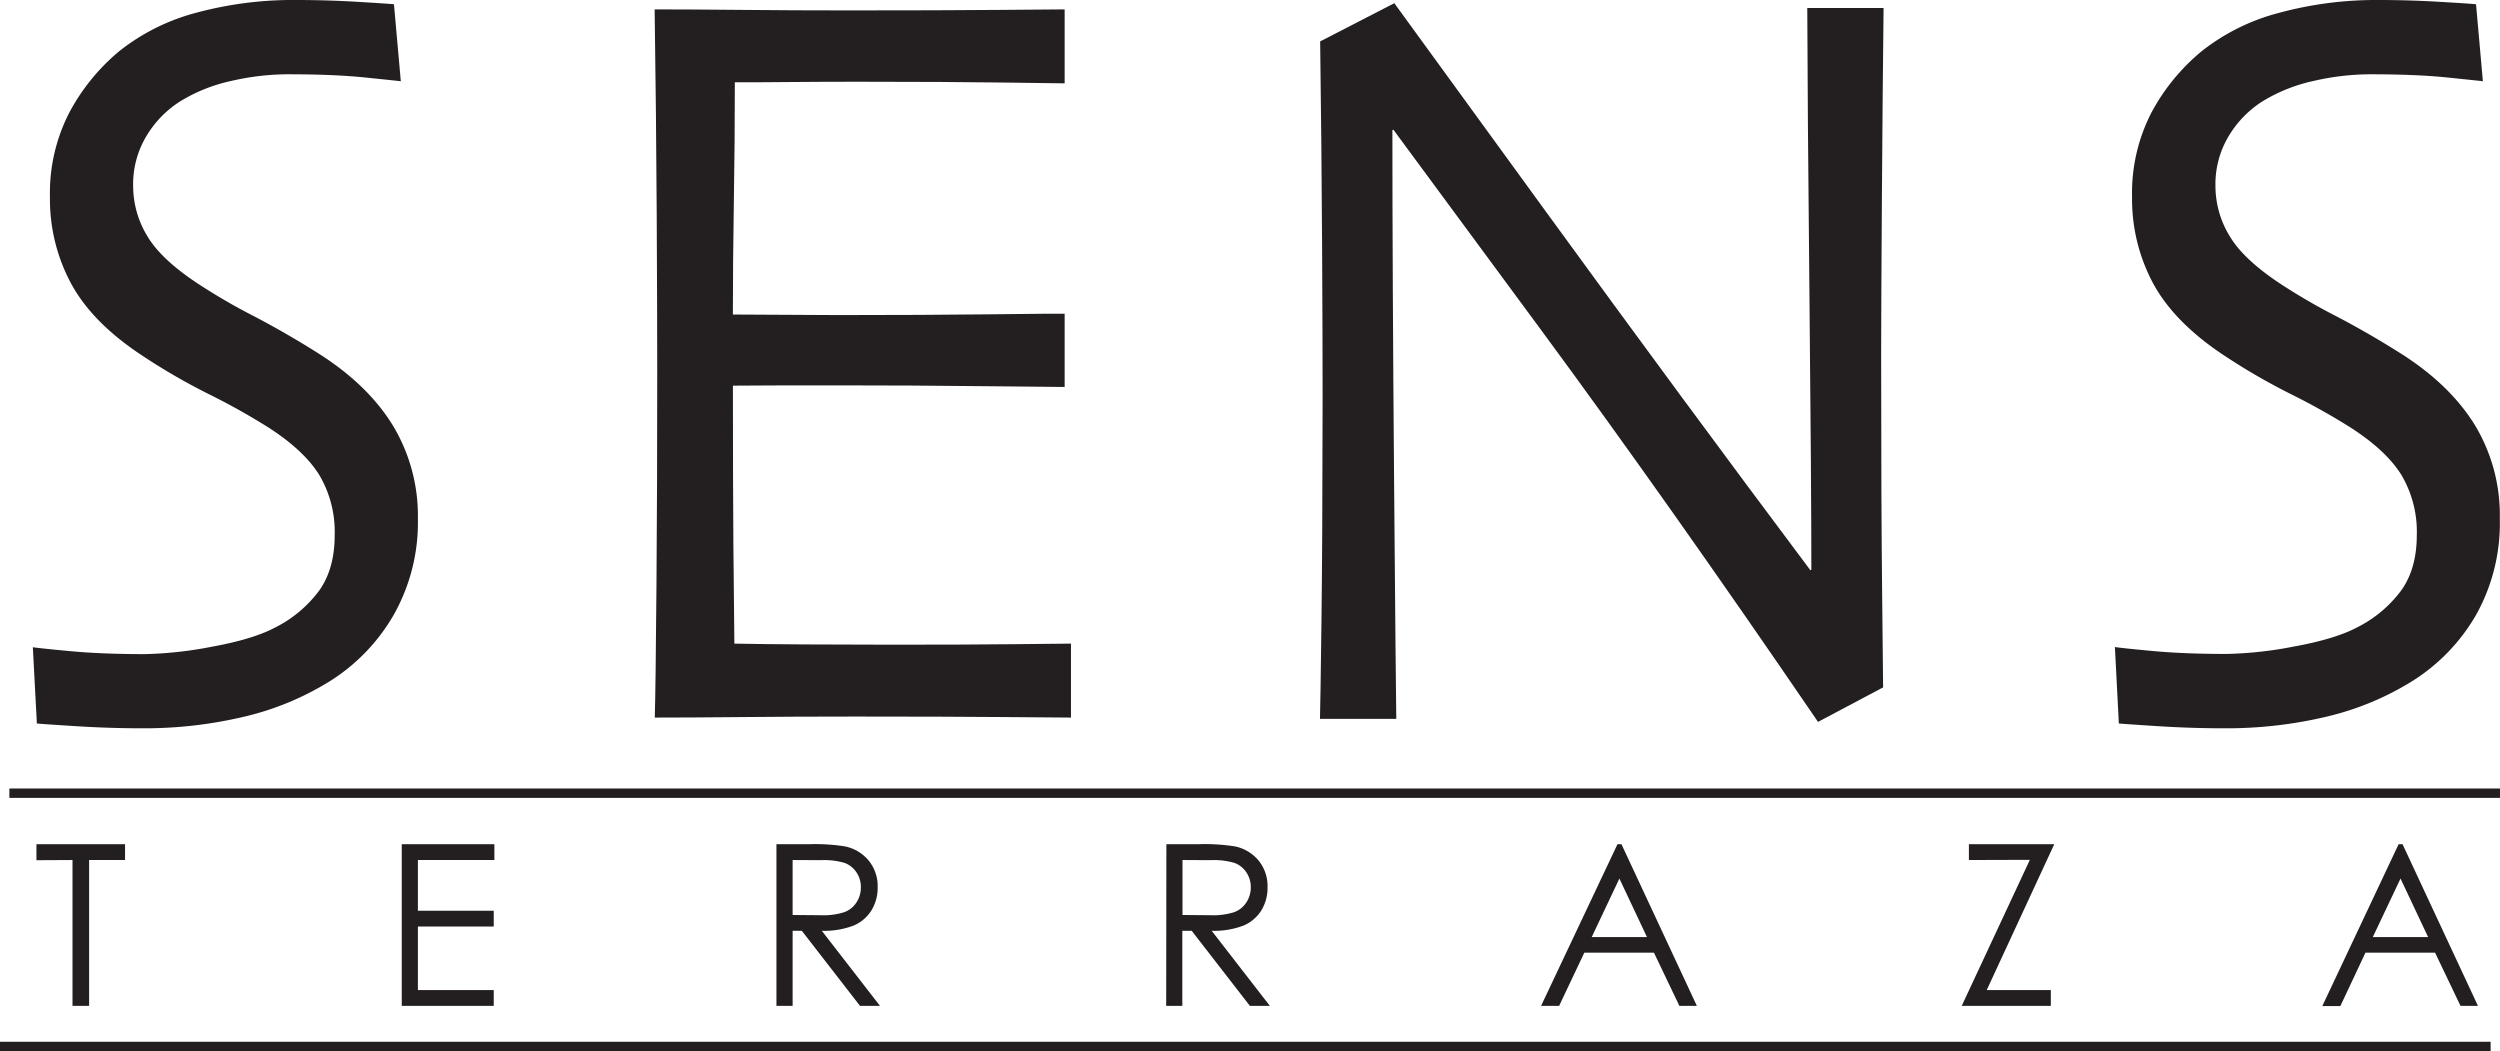 <svg xmlns="http://www.w3.org/2000/svg" viewBox="0 0 533.04 224.12"><g id="ea0cbcd7-aa67-40c3-bf71-4901a38cd21e" data-name="Layer 2"><g id="adde2aa4-cbe4-4596-8281-0e9e9421a0a4" data-name="Layer 1"><path d="M89.1,110.57A40.06,40.06,0,0,1,84,131,40.56,40.56,0,0,1,70.4,145.2a61,61,0,0,1-18,7.53A92.06,92.06,0,0,1,30,155.28q-6.69,0-13.84-.45t-8.3-.57L7,138c1,.15,3.69.44,8.14.85s9.7.62,15.75.62a83.4,83.4,0,0,0,14.29-1.58q8.76-1.59,13.46-4.08a26.48,26.48,0,0,0,9.44-7.92q3.28-4.63,3.28-11.77a23.77,23.77,0,0,0-3.28-12.84Q64.8,96,57.18,91.11A143.3,143.3,0,0,0,44.45,84a134.45,134.45,0,0,1-14.08-8.15q-10.65-7-15.18-15.34A37.92,37.92,0,0,1,10.65,42a37.44,37.44,0,0,1,4.13-18A43.71,43.71,0,0,1,25.49,10.86,44.7,44.7,0,0,1,41.83,2.72,79.27,79.27,0,0,1,63.3,0q6.48,0,13.11.4T84,.91l1.46,16.41c-.63-.08-3.17-.34-7.62-.8s-9.94-.68-16.48-.68A54.34,54.34,0,0,0,49.3,17.26a35,35,0,0,0-10.9,4.36,22.33,22.33,0,0,0-7.09,7.24,19.94,19.94,0,0,0-2.92,10.86,20.57,20.57,0,0,0,3.07,10.7Q34.53,55.57,43,61a128.68,128.68,0,0,0,11.32,6.51q7,3.67,13.82,8,10.43,6.67,15.7,15.33A37.28,37.28,0,0,1,89.1,110.57Z" style="fill:#231f20"/><path d="M228.35,153q-.93,0-13.87-.11t-32-.11q-13.24,0-24.25.11t-18.62.11q.19-6.56.36-28.4t.16-45.16q0-12.8-.11-33.84T139.58,2q7.39,0,18.51.11t22.9.11q19.92,0,32.44-.11L227,2V17.77l-13.1-.17q-12-.17-30-.17c-5.21,0-10.33,0-15.33.06s-9,.05-11.89.05q0,12.8-.21,25.52t-.21,24q4.69,0,11.11.06t11.42.06q18.36,0,32.81-.17T227,66.89V82.51l-17.22-.17q-16.38-.18-29.94-.17c-3.33,0-7.32,0-11.94,0s-8.5.06-11.63.06q0,21.39.1,34t.21,21q6.15.12,14.92.17t18.88.06q15.54,0,26.13-.11l11.84-.12Z" style="fill:#231f20"/><path d="M401.61,1.7q-.21,17.76-.36,40.63t-.16,32.93q0,32.14.21,51.1t.21,20.2l-13.88,7.36q-31.5-46.17-58.88-83.34T297.08,27.64l-.2.11q0,30.33.36,74.52t.47,51H281.44q.09-2.84.31-20.14T282,84.88q0-12.33-.11-32.76t-.41-43.29L297.29.68q1.89,2.6,32,44T386,121.58l.21-.11q0-17.41-.41-58.64T385.34,1.7Z" style="fill:#231f20"/><path d="M533,110.57A40.06,40.06,0,0,1,528,131a40.56,40.56,0,0,1-13.63,14.2,61,61,0,0,1-18,7.53,92.06,92.06,0,0,1-22.46,2.55q-6.69,0-13.84-.45c-4.77-.31-7.53-.5-8.3-.57l-.84-16.3c1,.15,3.69.44,8.14.85s9.7.62,15.75.62a83.29,83.29,0,0,0,14.29-1.58q8.76-1.59,13.46-4.08a26.48,26.48,0,0,0,9.44-7.92q3.29-4.63,3.29-11.77A23.77,23.77,0,0,0,512,101.24q-3.28-5.26-10.9-10.13A143.3,143.3,0,0,0,488.39,84a135.48,135.48,0,0,1-14.08-8.15q-10.63-7-15.18-15.34A38,38,0,0,1,454.59,42a37.44,37.44,0,0,1,4.13-18,43.71,43.71,0,0,1,10.71-13.08,44.67,44.67,0,0,1,16.35-8.14A79.19,79.19,0,0,1,507.24,0q6.48,0,13.11.4c4.43.26,6.95.43,7.58.51l1.46,16.41c-.63-.08-3.16-.34-7.61-.8s-9.95-.68-16.49-.68a54.26,54.26,0,0,0-12,1.42,35,35,0,0,0-10.91,4.36,22.33,22.33,0,0,0-7.09,7.24,19.94,19.94,0,0,0-2.92,10.86,20.49,20.49,0,0,0,3.08,10.7q3.07,5.14,11.52,10.58a130.18,130.18,0,0,0,11.32,6.51q7,3.67,13.82,8,10.44,6.67,15.7,15.33A37.19,37.19,0,0,1,533,110.57Z" style="fill:#231f20"/><line x1="2" y1="169.12" x2="533.04" y2="169.12" style="fill:none;stroke:#231f20;stroke-width:2px"/><line y1="223.12" x2="531.04" y2="223.12" style="fill:none;stroke:#231f20;stroke-width:2px"/><path d="M7.77,183.41V180H26.66v3.37H19v31.1H15.46v-31.1Z" style="fill:#231f20"/><path d="M85.66,180h19.75v3.37H89.1v10.81h16.17v3.37H89.1v13.55h16.17v3.37H85.66Z" style="fill:#231f20"/><path d="M165.55,180h6.87a40.94,40.94,0,0,1,7.78.47,8.86,8.86,0,0,1,5,3,8.56,8.56,0,0,1,1.93,5.69,9.12,9.12,0,0,1-1.33,4.95,8.22,8.22,0,0,1-3.78,3.23,17.43,17.43,0,0,1-6.8,1.12l12.4,16h-4.26l-12.4-16H169v16h-3.45Zm3.45,3.37v11.72l5.94.05a14.64,14.64,0,0,0,5.1-.66,5.23,5.23,0,0,0,2.59-2.1,5.79,5.79,0,0,0,.92-3.22,5.62,5.62,0,0,0-.93-3.15,5.25,5.25,0,0,0-2.47-2,15.16,15.16,0,0,0-5.07-.61Z" style="fill:#231f20"/><path d="M248.69,180h6.86a41.07,41.07,0,0,1,7.79.47,8.89,8.89,0,0,1,5,3,8.61,8.61,0,0,1,1.92,5.69,9.2,9.2,0,0,1-1.32,4.95,8.3,8.3,0,0,1-3.79,3.23,17.43,17.43,0,0,1-6.8,1.12l12.4,16h-4.26l-12.4-16h-2v16h-3.44Zm3.44,3.37v11.72l5.94.05a14.74,14.74,0,0,0,5.11-.66,5.25,5.25,0,0,0,2.58-2.1,5.8,5.8,0,0,0,.93-3.22,5.63,5.63,0,0,0-.94-3.15,5.25,5.25,0,0,0-2.47-2,15.08,15.08,0,0,0-5.07-.61Z" style="fill:#231f20"/><path d="M345.72,180l16.08,34.47h-3.73l-5.42-11.34H337.8l-5.37,11.34h-3.85L344.87,180Zm-.44,7.32-5.9,12.48h11.78Z" style="fill:#231f20"/><path d="M419.8,183.37V180H438l-14.4,31.1h13.67v3.37h-19l14.53-31.14Z" style="fill:#231f20"/><path d="M512.26,180l16.08,34.47h-3.72l-5.42-11.34H504.35L499,214.51h-3.85L511.42,180Zm-.43,7.32-5.91,12.48h11.79Z" style="fill:#231f20"/></g></g></svg>